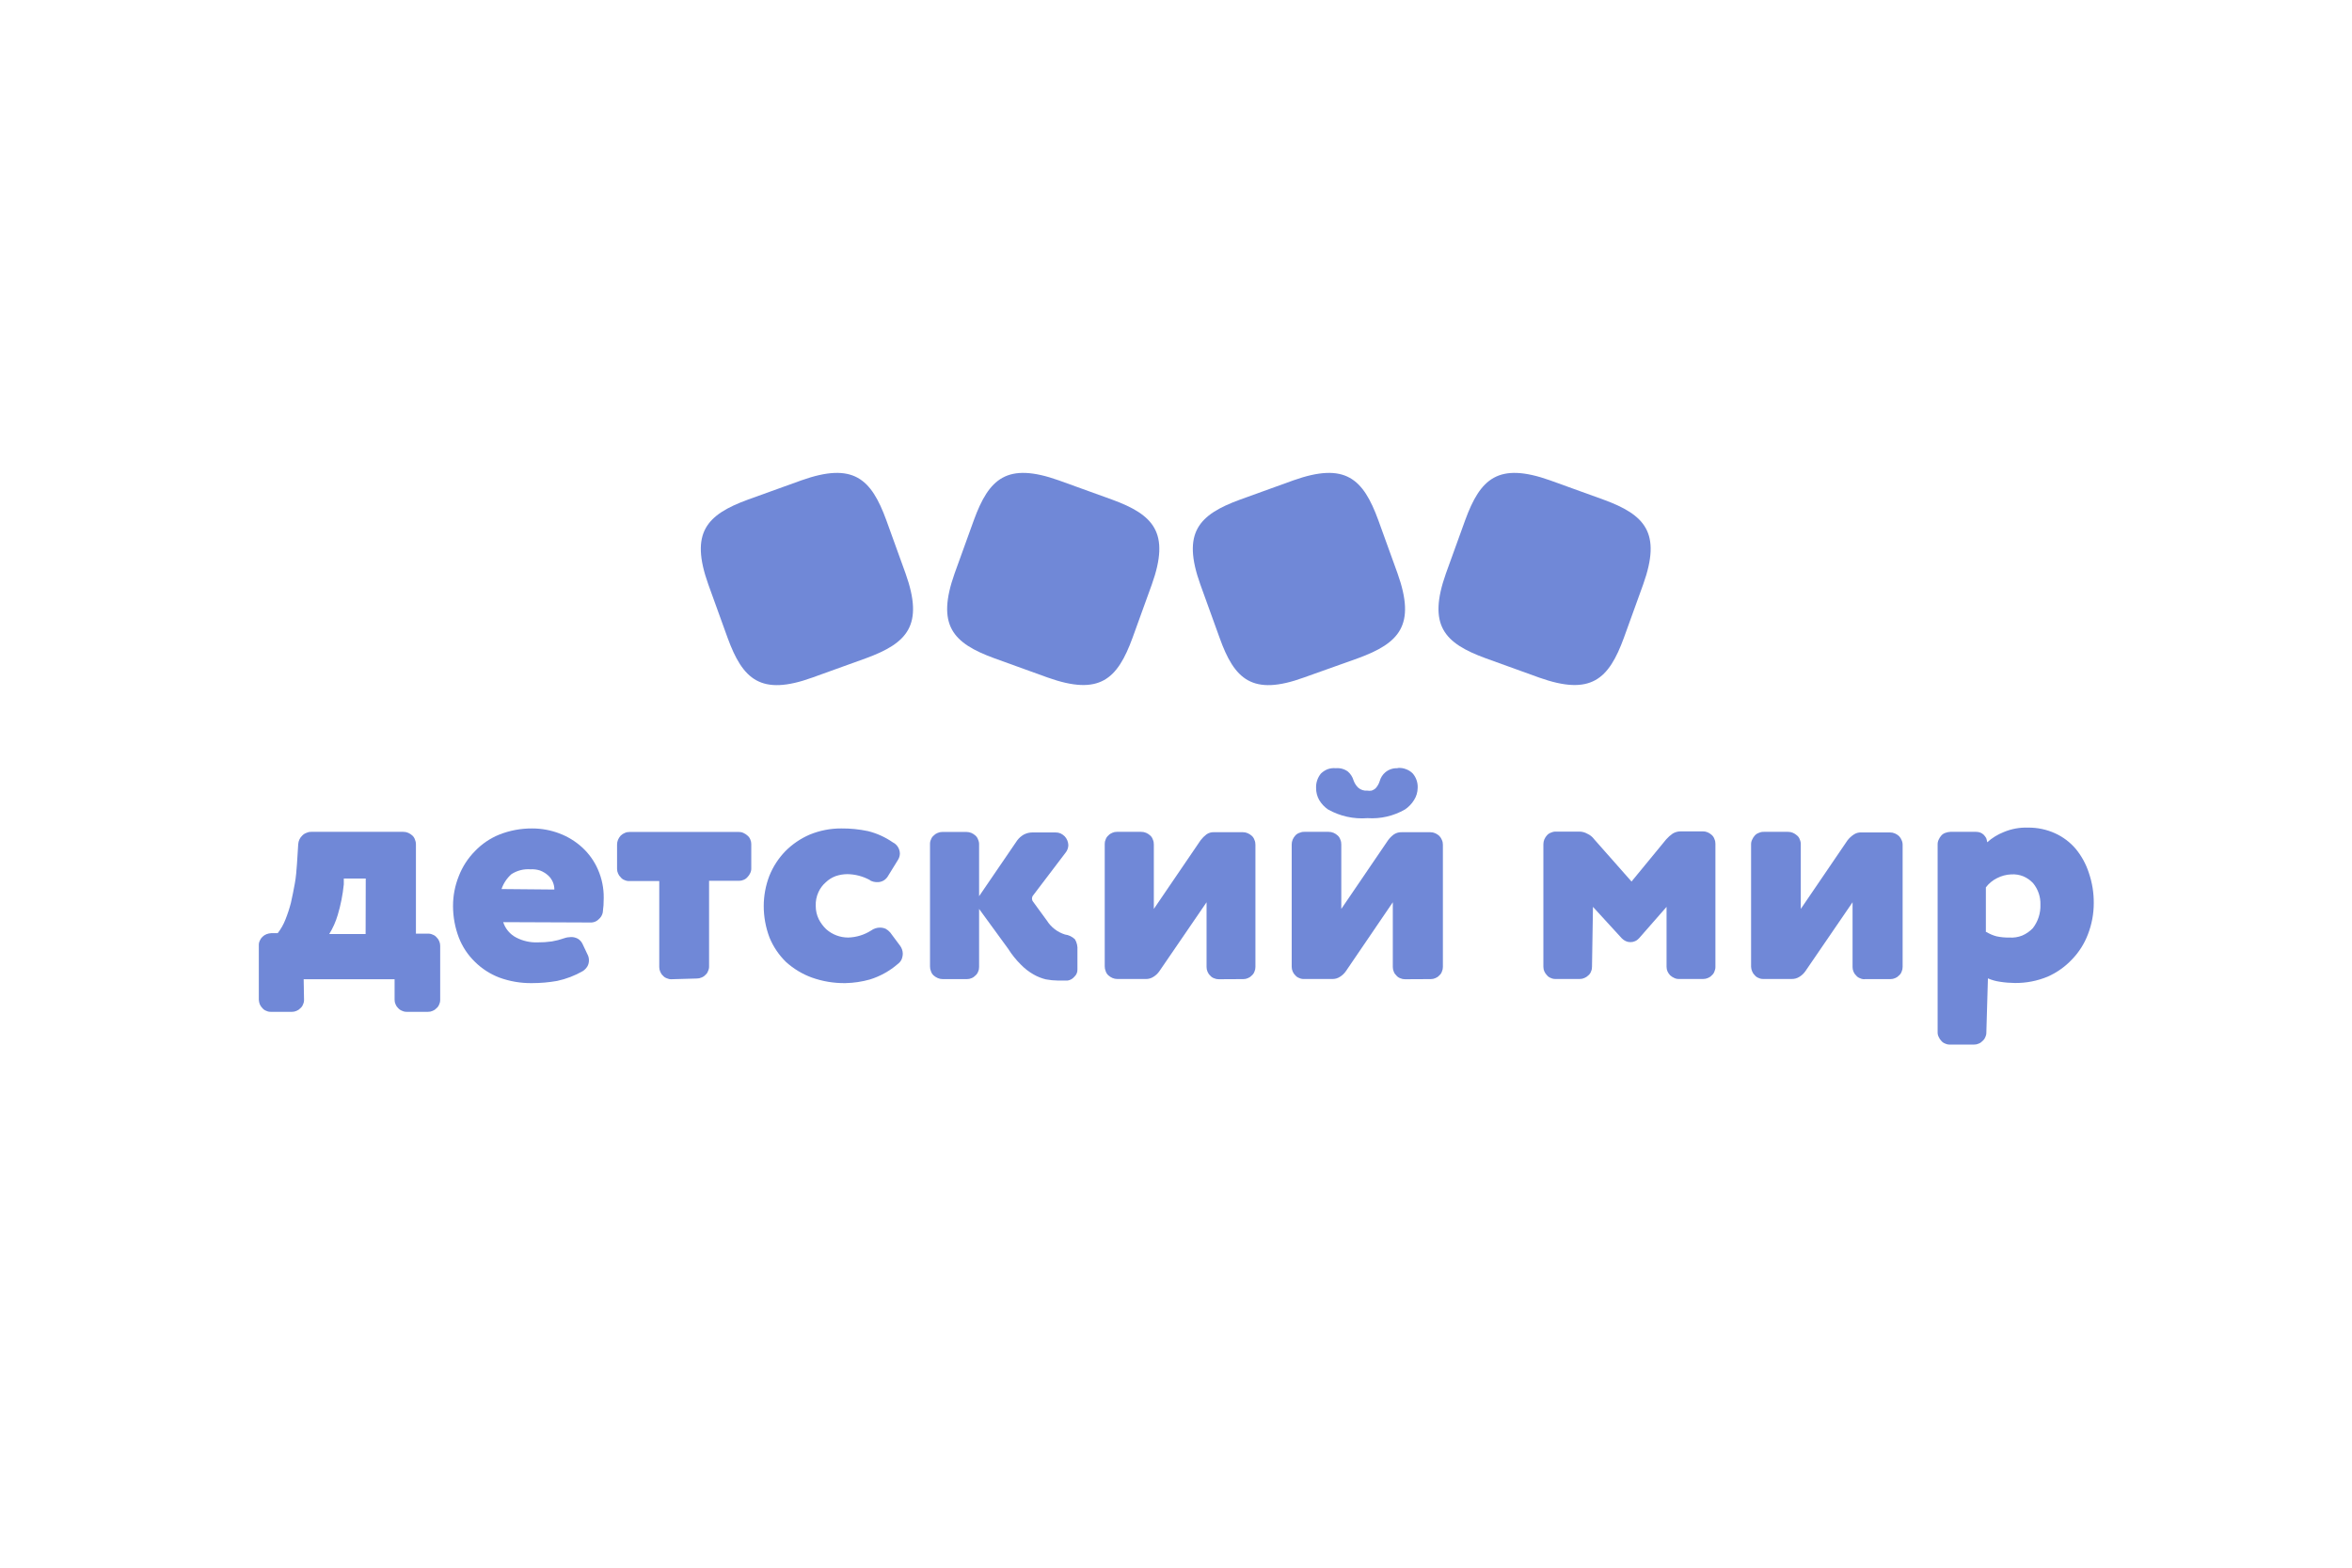 <svg width="165" height="110" viewBox="0 0 165 110" fill="none" xmlns="http://www.w3.org/2000/svg">
<path d="M21.329 70.147C21.333 70.258 21.309 70.369 21.261 70.47C21.225 70.576 21.16 70.67 21.074 70.742C20.999 70.825 20.906 70.889 20.802 70.929C20.7 70.976 20.59 70.999 20.478 70.997H19.007C18.895 71.001 18.785 70.978 18.684 70.929C18.578 70.893 18.483 70.828 18.412 70.742C18.334 70.663 18.271 70.571 18.225 70.47C18.186 70.366 18.163 70.257 18.157 70.147V66.328C18.153 66.216 18.176 66.106 18.225 66.005C18.267 65.902 18.33 65.809 18.412 65.733C18.494 65.651 18.593 65.588 18.701 65.546C18.805 65.507 18.914 65.484 19.024 65.478H19.483C19.706 65.19 19.886 64.872 20.019 64.534C20.175 64.145 20.306 63.748 20.41 63.343C20.512 62.892 20.598 62.45 20.683 61.991C20.768 61.531 20.802 61.064 20.836 60.587L20.921 59.235C20.935 59.001 21.038 58.782 21.21 58.623C21.293 58.537 21.395 58.473 21.508 58.436C21.614 58.387 21.73 58.364 21.848 58.368H28.294C28.411 58.367 28.527 58.39 28.634 58.436C28.74 58.482 28.838 58.545 28.924 58.623C29.011 58.701 29.075 58.801 29.111 58.912C29.159 59.019 29.182 59.135 29.179 59.252V65.512H30.029C30.141 65.508 30.252 65.531 30.352 65.58C30.459 65.616 30.553 65.68 30.625 65.767C30.707 65.842 30.771 65.935 30.812 66.039C30.858 66.14 30.882 66.251 30.88 66.362V70.147C30.884 70.258 30.86 70.369 30.812 70.47C30.776 70.576 30.711 70.67 30.625 70.742C30.55 70.825 30.456 70.889 30.352 70.929C30.251 70.976 30.141 70.999 30.029 70.997H28.541C28.429 71.001 28.318 70.978 28.218 70.929C28.11 70.891 28.014 70.827 27.937 70.742C27.854 70.667 27.79 70.574 27.75 70.47C27.703 70.369 27.68 70.258 27.682 70.147V68.709H21.303L21.329 70.147ZM25.658 61.642H24.119V62.05C24.046 62.779 23.903 63.5 23.693 64.202C23.555 64.671 23.354 65.12 23.098 65.537H25.649L25.658 61.642Z" fill="#7088D7"/>
<path d="M35.302 64.704C35.451 65.17 35.778 65.558 36.212 65.784C36.674 66.024 37.189 66.141 37.709 66.124C38.048 66.127 38.386 66.104 38.721 66.056C39.01 66.007 39.295 65.933 39.572 65.835C39.73 65.78 39.897 65.752 40.065 65.75C40.231 65.747 40.395 65.788 40.541 65.869C40.681 65.954 40.793 66.078 40.864 66.226L41.213 66.966C41.281 67.091 41.316 67.232 41.315 67.374C41.319 67.522 41.283 67.669 41.213 67.799C41.133 67.931 41.026 68.045 40.898 68.131C40.334 68.457 39.723 68.692 39.087 68.828C38.511 68.93 37.928 68.982 37.343 68.982C36.552 68.996 35.764 68.863 35.021 68.59C34.385 68.345 33.806 67.972 33.321 67.493C32.826 67.014 32.44 66.434 32.19 65.792C31.92 65.083 31.782 64.331 31.781 63.573C31.78 62.85 31.919 62.134 32.19 61.463C32.443 60.811 32.828 60.217 33.321 59.72C33.799 59.218 34.379 58.824 35.021 58.563C35.76 58.27 36.548 58.123 37.343 58.13C37.991 58.13 38.634 58.248 39.24 58.478C39.834 58.702 40.379 59.036 40.847 59.465C41.316 59.896 41.689 60.42 41.944 61.004C42.222 61.633 42.361 62.315 42.353 63.003C42.356 63.347 42.333 63.691 42.285 64.032C42.244 64.219 42.143 64.386 41.995 64.508C41.863 64.639 41.688 64.717 41.502 64.729L35.302 64.704ZM38.891 62.416C38.891 62.232 38.853 62.051 38.78 61.883C38.706 61.715 38.6 61.563 38.466 61.438C38.297 61.284 38.101 61.163 37.888 61.081C37.671 61.011 37.443 60.983 37.216 60.996C36.745 60.961 36.277 61.08 35.88 61.336C35.562 61.618 35.321 61.979 35.183 62.382L38.891 62.416Z" fill="#7088D7"/>
<path d="M47.099 68.71C46.988 68.714 46.877 68.69 46.776 68.642C46.67 68.606 46.576 68.541 46.504 68.455C46.421 68.38 46.357 68.286 46.317 68.182C46.271 68.078 46.248 67.965 46.249 67.851V61.821H44.14C44.028 61.825 43.917 61.801 43.817 61.753C43.708 61.717 43.613 61.648 43.544 61.557C43.462 61.482 43.398 61.389 43.357 61.285C43.31 61.184 43.287 61.073 43.289 60.962V59.261C43.288 59.144 43.312 59.028 43.357 58.921C43.403 58.815 43.467 58.717 43.544 58.632C43.627 58.55 43.725 58.486 43.834 58.444C43.94 58.396 44.057 58.373 44.174 58.376H51.828C51.94 58.373 52.051 58.396 52.151 58.444C52.257 58.491 52.355 58.554 52.44 58.632C52.528 58.704 52.595 58.798 52.636 58.904C52.683 59.005 52.706 59.115 52.704 59.227V60.928C52.708 61.039 52.684 61.151 52.636 61.251C52.59 61.359 52.523 61.457 52.44 61.54C52.368 61.628 52.274 61.695 52.168 61.736C52.067 61.783 51.956 61.806 51.845 61.804H49.744V67.8C49.748 67.911 49.725 68.022 49.676 68.123C49.643 68.233 49.578 68.33 49.489 68.403C49.413 68.488 49.316 68.553 49.209 68.591C49.107 68.637 48.997 68.661 48.885 68.659L47.099 68.71Z" fill="#7088D7"/>
<path d="M61.028 61.753C60.54 61.486 59.994 61.343 59.438 61.336C59.163 61.338 58.89 61.384 58.63 61.472C58.37 61.567 58.133 61.714 57.933 61.906C57.711 62.098 57.534 62.336 57.414 62.603C57.277 62.904 57.213 63.233 57.227 63.564C57.224 63.888 57.297 64.209 57.439 64.5C57.574 64.763 57.752 65.001 57.967 65.206C58.392 65.58 58.939 65.785 59.506 65.784C60.076 65.768 60.632 65.597 61.113 65.291C61.296 65.158 61.517 65.086 61.743 65.087C61.877 65.088 62.011 65.117 62.134 65.171C62.253 65.237 62.359 65.324 62.449 65.427L63.146 66.362C63.264 66.523 63.33 66.716 63.333 66.915C63.331 67.055 63.302 67.194 63.248 67.323C63.186 67.452 63.092 67.563 62.976 67.646C62.407 68.136 61.745 68.504 61.028 68.727C60.474 68.883 59.903 68.969 59.327 68.982C58.517 68.996 57.71 68.863 56.946 68.59C56.277 68.345 55.662 67.973 55.135 67.493C54.641 67.01 54.25 66.431 53.986 65.793C53.717 65.083 53.578 64.331 53.578 63.573C53.58 62.852 53.712 62.137 53.969 61.464C54.229 60.814 54.613 60.222 55.1 59.72C55.588 59.229 56.166 58.837 56.801 58.563C57.505 58.273 58.26 58.125 59.021 58.13C59.65 58.124 60.277 58.187 60.892 58.317C61.517 58.472 62.107 58.74 62.636 59.108C62.783 59.179 62.907 59.291 62.993 59.431C63.079 59.569 63.126 59.727 63.129 59.89C63.127 60.05 63.08 60.206 62.993 60.341L62.321 61.429C62.246 61.572 62.134 61.693 61.998 61.778C61.859 61.861 61.7 61.902 61.539 61.897C61.367 61.9 61.197 61.859 61.045 61.778L61.028 61.753Z" fill="#7088D7"/>
<path d="M68.687 63.777V67.842C68.69 67.956 68.667 68.07 68.619 68.174C68.583 68.28 68.518 68.374 68.432 68.446C68.357 68.528 68.264 68.593 68.16 68.633C68.058 68.68 67.948 68.703 67.837 68.701H66.136C66.019 68.702 65.903 68.679 65.796 68.633C65.687 68.587 65.586 68.524 65.498 68.446C65.411 68.368 65.346 68.268 65.311 68.156C65.264 68.046 65.24 67.928 65.243 67.808V59.227C65.239 59.115 65.262 59.004 65.311 58.904C65.347 58.797 65.411 58.703 65.498 58.631C65.576 58.548 65.672 58.484 65.778 58.444C65.88 58.398 65.99 58.374 66.102 58.376H67.802C67.919 58.375 68.035 58.398 68.143 58.444C68.249 58.49 68.346 58.553 68.432 58.631C68.519 58.709 68.584 58.809 68.619 58.92C68.667 59.027 68.691 59.144 68.687 59.261V62.884L71.357 58.972C71.481 58.805 71.637 58.666 71.817 58.563C72.008 58.461 72.221 58.408 72.438 58.41H74.045C74.168 58.407 74.289 58.43 74.402 58.478C74.509 58.53 74.606 58.599 74.691 58.682C74.848 58.849 74.938 59.066 74.947 59.295C74.945 59.486 74.879 59.672 74.759 59.822L72.472 62.833C72.423 62.894 72.396 62.971 72.396 63.05C72.396 63.128 72.423 63.205 72.472 63.266L73.441 64.593C73.734 65.059 74.183 65.406 74.709 65.571C74.975 65.604 75.222 65.724 75.414 65.911C75.547 66.14 75.607 66.404 75.585 66.668V68.029C75.588 68.123 75.571 68.217 75.534 68.304C75.498 68.391 75.442 68.468 75.372 68.531C75.253 68.678 75.083 68.775 74.895 68.803C74.776 68.803 74.657 68.803 74.555 68.803H74.215C73.93 68.8 73.645 68.772 73.365 68.718C73.067 68.645 72.78 68.53 72.514 68.378C72.185 68.192 71.884 67.96 71.621 67.689C71.279 67.35 70.977 66.973 70.72 66.566L68.687 63.777Z" fill="#7088D7"/>
<path d="M85.503 68.71C85.389 68.713 85.275 68.689 85.171 68.642C85.065 68.606 84.971 68.541 84.9 68.454C84.817 68.38 84.753 68.286 84.712 68.182C84.666 68.078 84.643 67.965 84.644 67.851V63.309L81.344 68.131C81.234 68.296 81.088 68.436 80.919 68.54C80.753 68.649 80.556 68.703 80.358 68.693H78.385C78.268 68.694 78.152 68.67 78.045 68.624C77.939 68.578 77.841 68.515 77.755 68.438C77.668 68.359 77.604 68.26 77.568 68.148C77.521 68.038 77.498 67.919 77.5 67.8V59.218C77.497 59.107 77.52 58.996 77.568 58.895C77.604 58.789 77.669 58.695 77.755 58.623C77.83 58.54 77.924 58.476 78.028 58.436C78.129 58.389 78.239 58.366 78.351 58.368H80.052C80.172 58.366 80.29 58.389 80.4 58.436C80.506 58.482 80.604 58.545 80.69 58.623C80.777 58.701 80.841 58.801 80.877 58.912C80.925 59.019 80.948 59.135 80.945 59.252V63.777L84.228 58.955C84.346 58.802 84.483 58.665 84.636 58.547C84.794 58.435 84.986 58.381 85.18 58.393H87.187C87.304 58.392 87.42 58.416 87.527 58.462C87.633 58.508 87.731 58.571 87.817 58.648C87.904 58.727 87.968 58.826 88.004 58.938C88.052 59.044 88.075 59.161 88.072 59.278V67.842C88.075 67.957 88.051 68.07 88.004 68.174C87.968 68.28 87.903 68.374 87.817 68.446C87.742 68.529 87.648 68.593 87.544 68.633C87.443 68.68 87.333 68.703 87.221 68.701L85.503 68.71Z" fill="#7088D7"/>
<path d="M98.569 68.71C98.455 68.713 98.341 68.689 98.237 68.642C98.131 68.606 98.037 68.541 97.965 68.455C97.882 68.38 97.818 68.287 97.778 68.182C97.732 68.078 97.709 67.965 97.71 67.851V63.309L94.427 68.132C94.317 68.296 94.171 68.436 94.002 68.54C93.836 68.649 93.639 68.703 93.441 68.693H91.468C91.356 68.697 91.245 68.673 91.144 68.625C91.038 68.589 90.944 68.524 90.872 68.438C90.79 68.363 90.726 68.269 90.685 68.165C90.639 68.061 90.616 67.948 90.617 67.834V59.252C90.616 59.136 90.639 59.02 90.685 58.912C90.731 58.806 90.795 58.709 90.872 58.623C90.95 58.536 91.05 58.471 91.161 58.436C91.268 58.388 91.385 58.364 91.502 58.368H93.203C93.322 58.366 93.441 58.389 93.551 58.436C93.657 58.482 93.755 58.545 93.841 58.623C93.928 58.701 93.992 58.801 94.028 58.912C94.076 59.019 94.099 59.135 94.096 59.252V63.777L97.378 58.955C97.492 58.798 97.63 58.661 97.787 58.547C97.95 58.438 98.144 58.385 98.34 58.394H100.338C100.455 58.392 100.571 58.416 100.678 58.462C100.784 58.508 100.882 58.571 100.967 58.649C101.049 58.731 101.112 58.83 101.154 58.938C101.203 59.045 101.226 59.161 101.223 59.278V67.842C101.226 67.957 101.202 68.07 101.154 68.174C101.119 68.28 101.054 68.374 100.967 68.446C100.893 68.529 100.799 68.593 100.695 68.633C100.594 68.68 100.484 68.703 100.372 68.701L98.569 68.71ZM98.067 53.886C98.261 53.871 98.456 53.9 98.637 53.971C98.817 54.036 98.98 54.141 99.113 54.277C99.352 54.559 99.473 54.921 99.454 55.289C99.45 55.591 99.362 55.886 99.198 56.14C99.037 56.4 98.822 56.623 98.569 56.795C97.77 57.256 96.853 57.469 95.933 57.407C94.968 57.484 94.002 57.271 93.16 56.795C92.912 56.622 92.703 56.399 92.548 56.14C92.401 55.881 92.325 55.587 92.327 55.289C92.313 54.922 92.434 54.562 92.667 54.277C92.803 54.145 92.966 54.04 93.143 53.971C93.326 53.907 93.52 53.883 93.713 53.903C94.016 53.875 94.319 53.959 94.563 54.141C94.749 54.304 94.885 54.517 94.954 54.753C95.022 54.95 95.136 55.129 95.286 55.272C95.372 55.347 95.472 55.403 95.58 55.438C95.688 55.473 95.802 55.486 95.916 55.476C96.017 55.493 96.12 55.493 96.222 55.476C96.321 55.443 96.413 55.391 96.494 55.323C96.631 55.175 96.733 54.998 96.792 54.804C96.858 54.566 96.994 54.352 97.183 54.192C97.42 53.993 97.724 53.89 98.033 53.903L98.067 53.886Z" fill="#7088D7"/>
<path d="M111.684 67.833C111.687 67.948 111.664 68.061 111.616 68.165C111.58 68.271 111.515 68.366 111.429 68.437C111.349 68.518 111.253 68.581 111.148 68.624C111.047 68.671 110.936 68.694 110.825 68.692H109.124C109.012 68.696 108.901 68.673 108.801 68.624C108.694 68.588 108.6 68.524 108.529 68.437C108.451 68.358 108.388 68.266 108.341 68.165C108.295 68.061 108.272 67.948 108.273 67.833V59.235C108.273 59.118 108.296 59.002 108.341 58.895C108.387 58.789 108.451 58.691 108.529 58.606C108.607 58.519 108.706 58.454 108.818 58.419C108.924 58.37 109.041 58.347 109.158 58.351H110.782C110.985 58.349 111.185 58.402 111.361 58.504C111.546 58.587 111.707 58.715 111.828 58.878L114.456 61.855L116.889 58.895C117.025 58.741 117.179 58.604 117.348 58.487C117.518 58.387 117.712 58.334 117.909 58.334H119.449C119.568 58.331 119.687 58.355 119.797 58.401C119.903 58.448 120.001 58.511 120.086 58.589C120.173 58.667 120.238 58.767 120.274 58.878C120.322 58.984 120.345 59.101 120.342 59.218V67.833C120.345 67.948 120.321 68.061 120.274 68.165C120.238 68.271 120.173 68.366 120.086 68.437C120.012 68.52 119.919 68.584 119.814 68.624C119.71 68.671 119.597 68.694 119.483 68.692H117.782C117.67 68.696 117.559 68.673 117.459 68.624C117.353 68.578 117.255 68.515 117.169 68.437C117.092 68.358 117.029 68.266 116.982 68.165C116.936 68.061 116.913 67.948 116.914 67.833V63.632L114.984 65.835C114.907 65.923 114.811 65.993 114.703 66.039C114.602 66.085 114.491 66.109 114.38 66.107C114.268 66.109 114.158 66.085 114.057 66.039C113.956 65.992 113.864 65.929 113.785 65.852L111.752 63.632L111.684 67.833Z" fill="#7088D7"/>
<path d="M130.813 68.709C130.701 68.713 130.59 68.69 130.49 68.641C130.383 68.606 130.289 68.541 130.218 68.454C130.135 68.379 130.071 68.286 130.03 68.182C129.984 68.078 129.961 67.965 129.963 67.85V63.309L126.663 68.131C126.552 68.296 126.407 68.435 126.237 68.539C126.068 68.648 125.869 68.701 125.668 68.692H123.703C123.591 68.696 123.481 68.673 123.38 68.624C123.274 68.588 123.179 68.524 123.108 68.437C123.025 68.362 122.961 68.269 122.921 68.165C122.873 68.061 122.847 67.948 122.844 67.833V59.252C122.841 59.134 122.867 59.017 122.921 58.912C122.967 58.806 123.03 58.708 123.108 58.623C123.186 58.536 123.286 58.471 123.397 58.436C123.504 58.387 123.62 58.364 123.737 58.368H125.438C125.555 58.367 125.671 58.39 125.778 58.436C125.884 58.482 125.982 58.545 126.067 58.623C126.16 58.698 126.228 58.798 126.263 58.912C126.311 59.019 126.335 59.135 126.331 59.252V63.777L129.614 58.955C129.734 58.803 129.878 58.671 130.039 58.563C130.198 58.452 130.39 58.398 130.583 58.41H132.582C132.702 58.408 132.821 58.431 132.931 58.478C133.037 58.524 133.134 58.587 133.22 58.665C133.301 58.748 133.365 58.846 133.407 58.955C133.455 59.061 133.479 59.178 133.475 59.295V67.842C133.478 67.956 133.455 68.07 133.407 68.174C133.371 68.28 133.306 68.374 133.22 68.446C133.145 68.528 133.052 68.593 132.948 68.633C132.844 68.68 132.73 68.704 132.616 68.701H130.822L130.813 68.709Z" fill="#7088D7"/>
<path d="M139.349 72.435C139.353 72.547 139.329 72.658 139.281 72.758C139.24 72.867 139.173 72.963 139.085 73.039C139.01 73.121 138.917 73.186 138.813 73.226C138.712 73.273 138.601 73.296 138.49 73.294H136.789C136.677 73.298 136.566 73.275 136.466 73.226C136.359 73.19 136.265 73.125 136.193 73.039C136.113 72.959 136.049 72.863 136.006 72.758C135.953 72.659 135.927 72.547 135.93 72.435V59.253C135.927 59.135 135.953 59.018 136.006 58.913C136.052 58.806 136.116 58.709 136.193 58.623C136.271 58.536 136.371 58.472 136.483 58.436C136.592 58.397 136.707 58.374 136.823 58.368H138.634C138.733 58.368 138.831 58.386 138.924 58.419C139.012 58.454 139.093 58.506 139.162 58.572C139.231 58.644 139.291 58.724 139.34 58.81C139.373 58.904 139.396 59.001 139.408 59.1C139.749 58.795 140.14 58.553 140.565 58.385C141.103 58.159 141.683 58.051 142.266 58.071C142.923 58.063 143.573 58.199 144.171 58.47C144.727 58.723 145.22 59.094 145.617 59.559C146.031 60.062 146.345 60.639 146.544 61.26C146.775 61.939 146.89 62.652 146.884 63.369C146.884 64.117 146.746 64.858 146.476 65.555C146.225 66.219 145.84 66.824 145.345 67.332C144.863 67.841 144.285 68.249 143.644 68.531C142.919 68.831 142.14 68.982 141.356 68.974C141.006 68.971 140.656 68.943 140.31 68.888C140.017 68.848 139.731 68.768 139.459 68.65L139.349 72.435ZM139.349 65.393C139.571 65.529 139.811 65.633 140.063 65.699C140.356 65.762 140.656 65.791 140.956 65.784C141.263 65.807 141.571 65.761 141.858 65.648C142.144 65.527 142.401 65.347 142.615 65.121C142.975 64.652 143.162 64.071 143.142 63.479C143.16 62.932 142.978 62.398 142.632 61.974C142.439 61.765 142.204 61.6 141.943 61.489C141.673 61.38 141.382 61.334 141.092 61.353C140.745 61.367 140.406 61.457 140.097 61.617C139.79 61.769 139.522 61.99 139.315 62.263V65.393H139.349Z" fill="#7088D7"/>
<path d="M56.996 47.541C53.356 48.859 52.105 47.66 51.042 44.751L49.69 41.009C48.389 37.369 49.571 36.119 52.471 35.056L56.222 33.704C59.862 32.411 61.112 33.585 62.175 36.493L63.527 40.236C64.829 43.884 63.646 45.126 60.746 46.189L56.996 47.541Z" fill="#7088D7"/>
<path d="M73.499 47.541C77.148 48.842 78.389 47.66 79.452 44.751L80.805 41.009C82.106 37.369 80.924 36.119 78.015 35.056L74.273 33.704C70.633 32.411 69.383 33.585 68.32 36.493L66.968 40.236C65.675 43.884 66.848 45.126 69.757 46.189L73.499 47.541Z" fill="#7088D7"/>
<path d="M91.469 47.541C87.846 48.859 86.595 47.66 85.558 44.751L84.206 41.009C82.904 37.369 84.087 36.119 86.995 35.056L90.737 33.704C94.377 32.411 95.627 33.585 96.69 36.493L98.043 40.236C99.344 43.884 98.162 45.126 95.262 46.189L91.469 47.541Z" fill="#7088D7"/>
<path d="M107.968 47.541C111.616 48.842 112.858 47.66 113.921 44.751L115.273 41.009C116.575 37.369 115.392 36.119 112.484 35.056L108.742 33.704C105.102 32.411 103.852 33.585 102.789 36.493L101.436 40.236C100.144 43.884 101.317 45.126 104.226 46.189L107.968 47.541Z" fill="#7088D7"/>
</svg>
